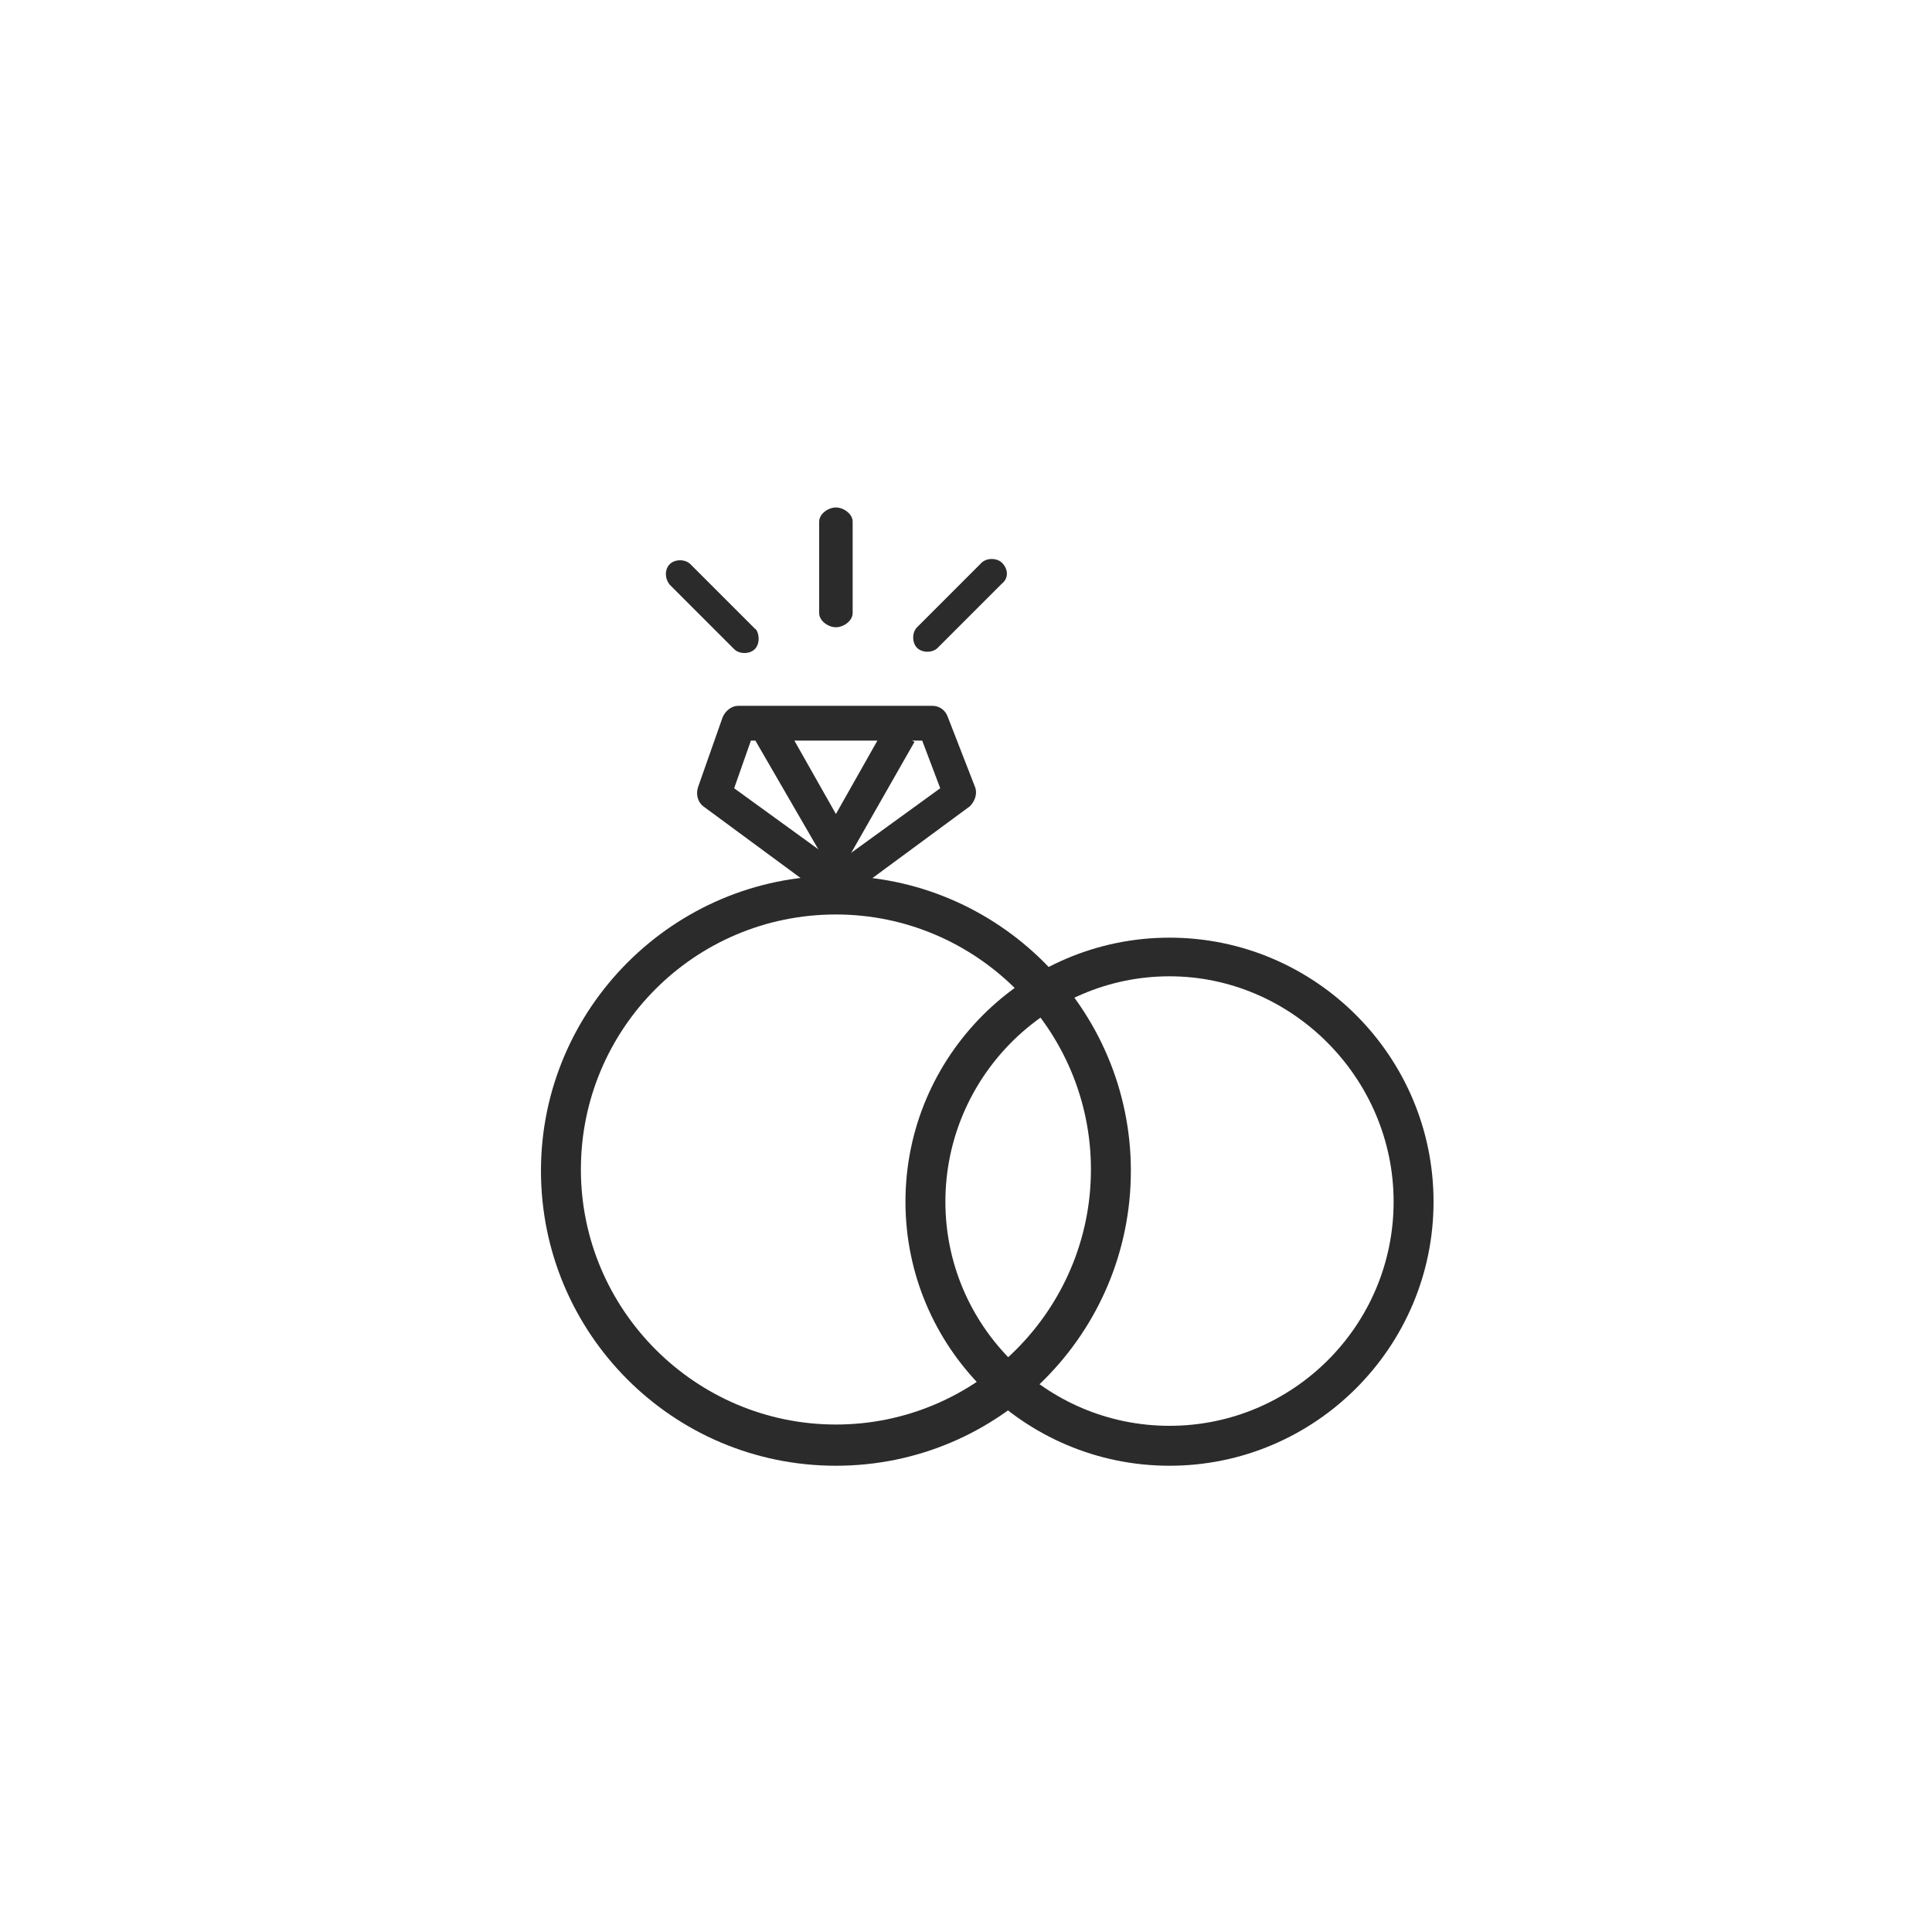 <?xml version="1.0" encoding="UTF-8"?>
<!-- Generator: Adobe Illustrator 26.2.1, SVG Export Plug-In . SVG Version: 6.00 Build 0)  -->
<svg version="1.1" id="Capa_1" xmlns="http://www.w3.org/2000/svg" xmlns:xlink="http://www.w3.org/1999/xlink" x="0px" y="0px" viewBox="0 0 150 150" style="enable-background:new 0 0 150 150;" xml:space="preserve">
<style type="text/css">
	.st0{fill:#2B2B2B;}
</style>
<g>
	<path class="st0" d="M64.9,113.8c-12.7,0-22.9-10.3-22.9-22.9s10.3-22.9,22.9-22.9s22.9,10.3,22.9,22.9S77.6,113.8,64.9,113.8z    M64.9,71c-11,0-19.8,8.9-19.8,19.8s8.9,19.8,19.8,19.8s19.8-8.9,19.8-19.8C84.7,79.9,75.8,71,64.9,71z"/>
	<path class="st0" d="M90.8,113.8c-11.3,0-20.5-9.2-20.5-20.5s9.2-20.5,20.5-20.5s20.5,9.2,20.5,20.5S102.1,113.8,90.8,113.8z    M90.8,75.8c-9.6,0-17.4,7.9-17.4,17.5s7.8,17.4,17.4,17.4s17.4-7.8,17.4-17.4S100.3,75.8,90.8,75.8z"/>
	<path class="st0" d="M64.9,69.9c-0.3,0-0.5-0.1-0.8-0.3l-9.5-7c-0.4-0.3-0.6-0.9-0.4-1.5l1.9-5.4c0.2-0.5,0.7-0.9,1.2-0.9h15.1   c0.5,0,1,0.3,1.2,0.9l2.1,5.4c0.2,0.5,0,1.1-0.4,1.5l-9.5,7C65.4,69.8,65.2,69.9,64.9,69.9z M57,61.2l8,5.8l8-5.8l-1.4-3.7H58.3   L57,61.2z"/>
	<g>
		<path class="st0" d="M77.8,43.7c-0.2-0.2-0.5-0.3-0.8-0.3c-0.3,0-0.6,0.1-0.8,0.3l-5,5c-0.2,0.2-0.3,0.5-0.3,0.8    c0,0.3,0.1,0.6,0.3,0.8c0.4,0.4,1.2,0.4,1.6,0l5-5C78.3,44.9,78.3,44.2,77.8,43.7z"/>
		<path class="st0" d="M66.2,40.5c0-0.6-0.7-1.1-1.3-1.1s-1.3,0.5-1.3,1.1v7.1c0,0.6,0.7,1.1,1.3,1.1s1.3-0.5,1.3-1.1V40.5z"/>
		<path class="st0" d="M58.6,48.8l-5-5c-0.2-0.2-0.5-0.3-0.8-0.3c-0.3,0-0.6,0.1-0.8,0.3c-0.4,0.4-0.4,1.1,0,1.6l5,5    c0.4,0.4,1.2,0.4,1.6,0c0.2-0.2,0.3-0.5,0.3-0.8C58.9,49.3,58.8,48.9,58.6,48.8z"/>
	</g>
	<polygon class="st0" points="64.9,68.3 58.3,56.9 60.6,55.6 64.9,63.2 68.8,56.3 71,57.6  "/>
</g>
</svg>